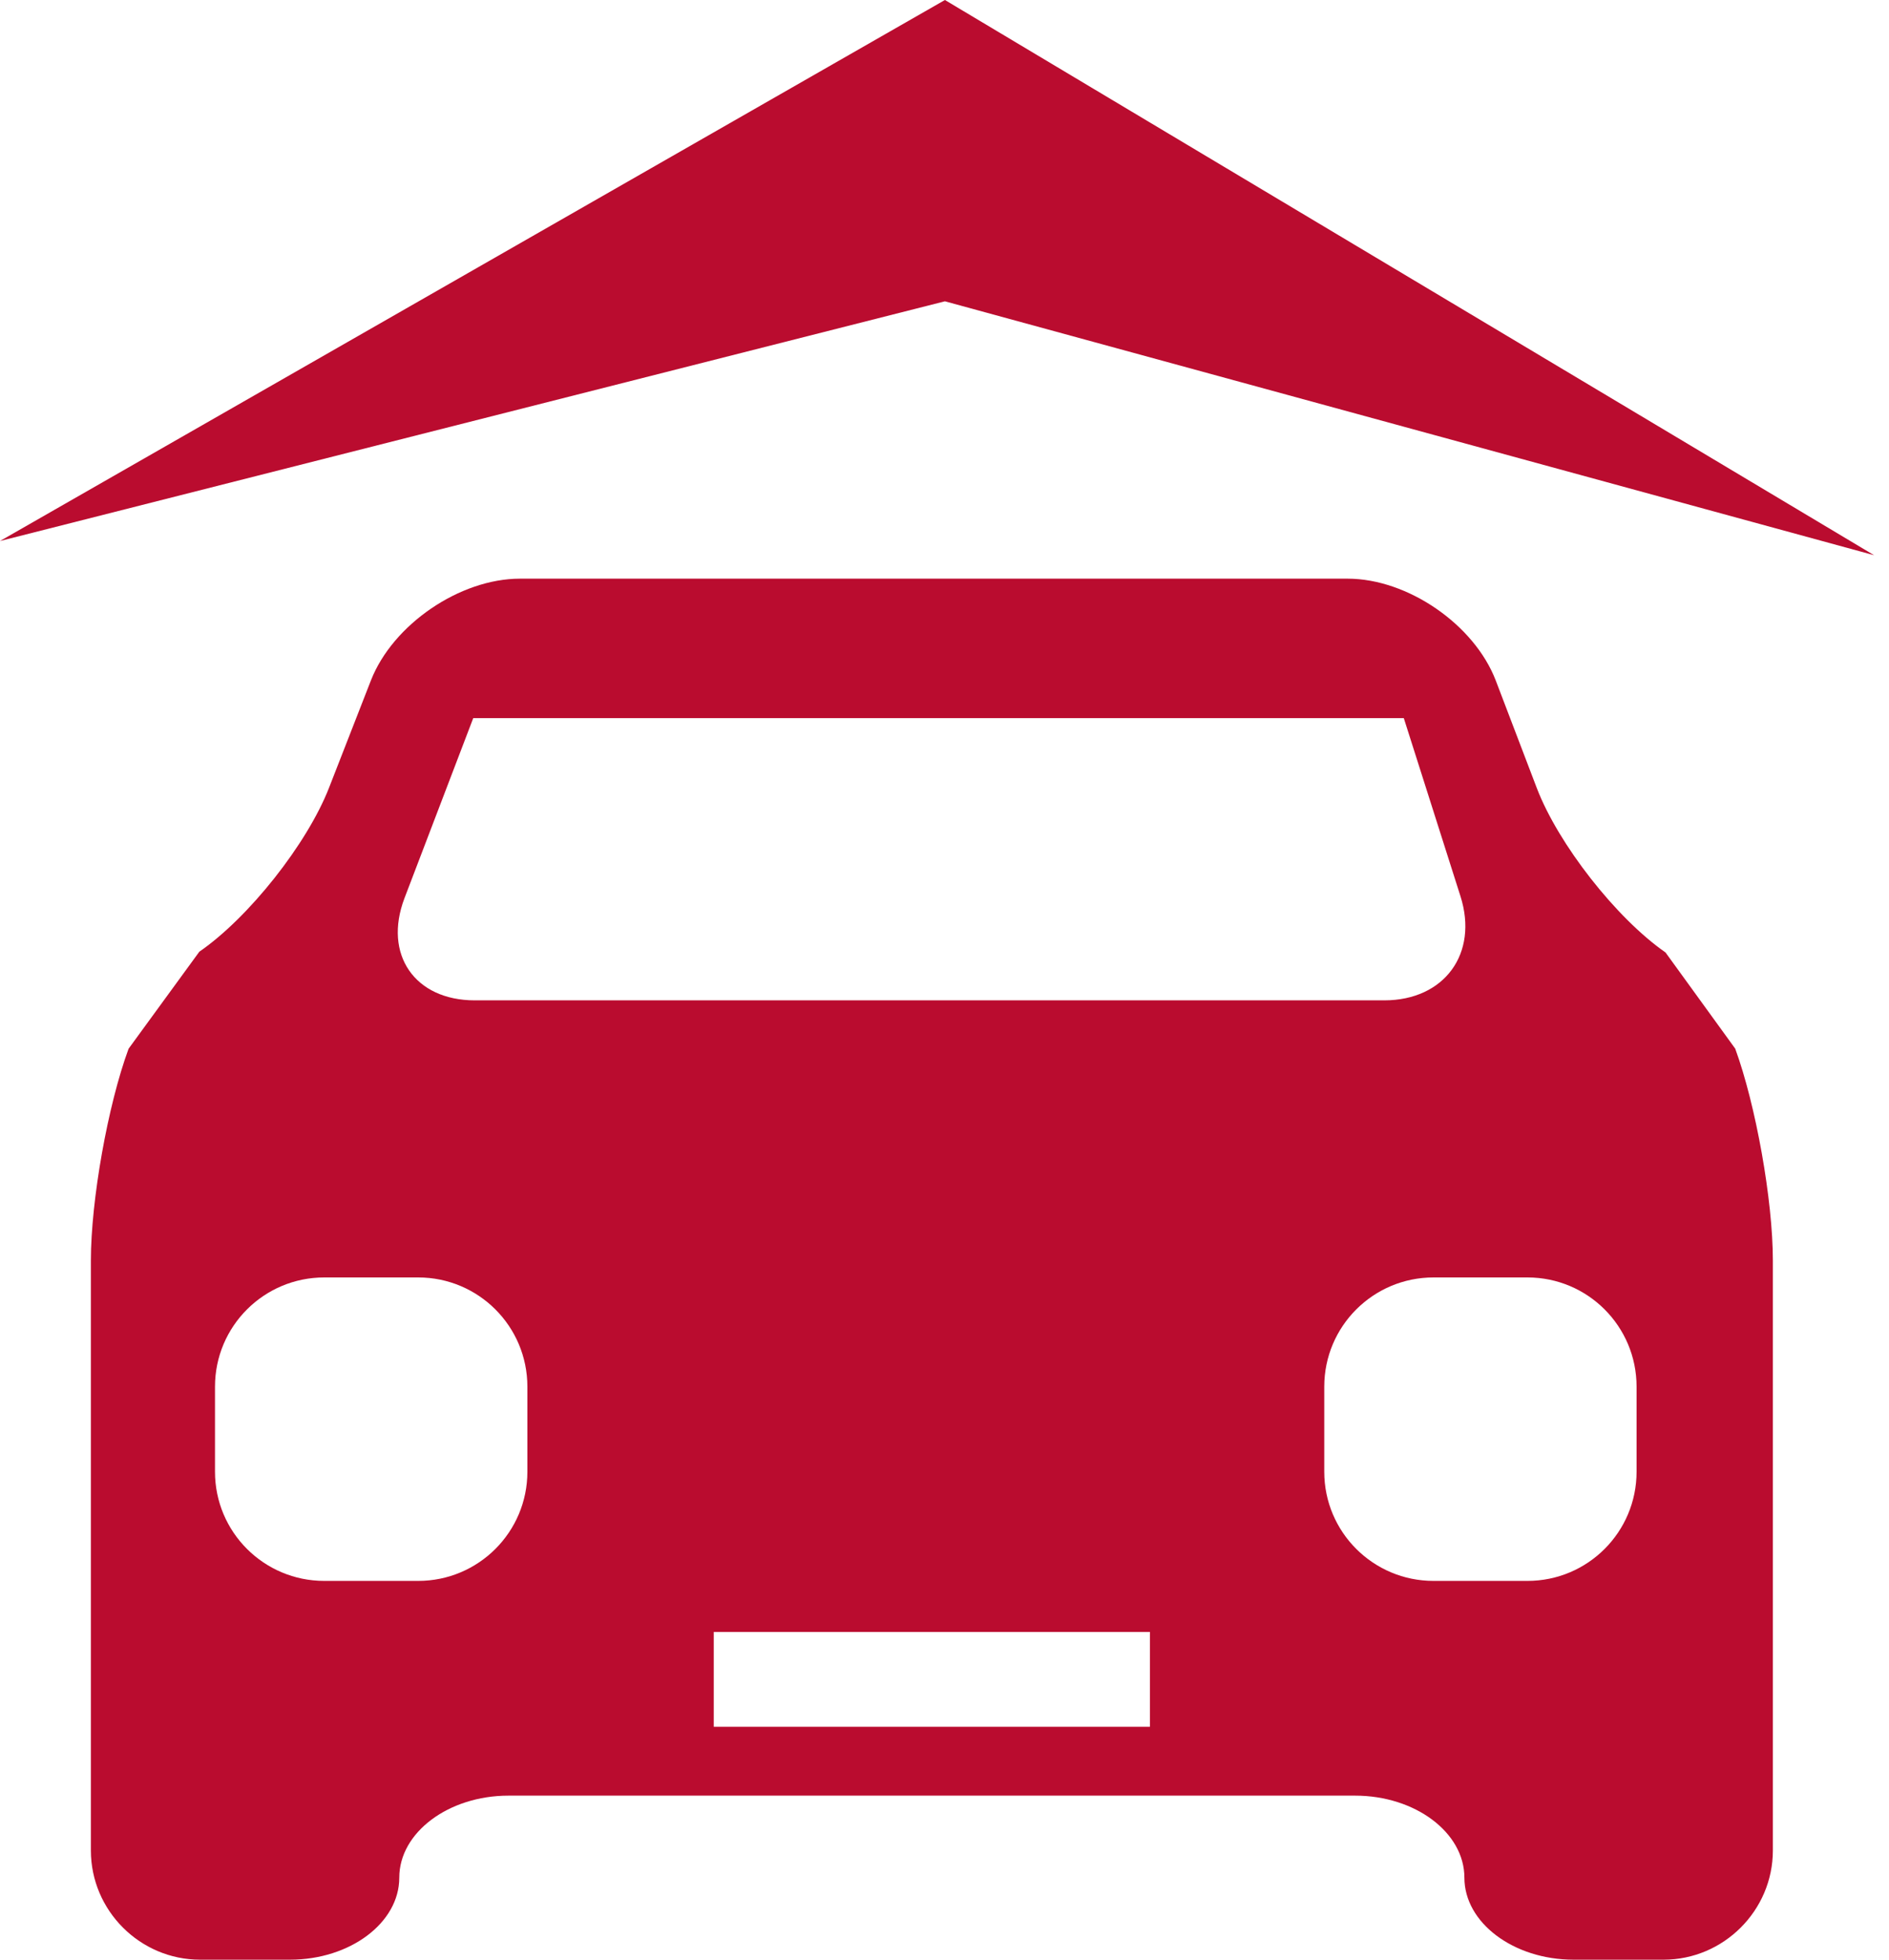 <svg width="27" height="28" viewBox="0 0 27 28" fill="none" xmlns="http://www.w3.org/2000/svg">
<g id="Group 7213">
<path id="Vector" d="M24.802 14.983L23.806 13.609C23.101 13.119 22.273 12.062 21.966 11.26L21.38 9.725C21.074 8.924 20.12 8.268 19.262 8.268H7.432C6.573 8.268 5.615 8.922 5.302 9.721L4.702 11.258C4.389 12.058 3.556 13.111 2.849 13.598L1.838 14.984C1.541 15.789 1.299 17.151 1.299 18.011V26.44C1.299 27.297 2.001 28 2.86 28H4.145C5.004 28 5.707 27.473 5.707 26.828C5.707 26.183 6.41 25.656 7.269 25.656H19.369C20.228 25.656 20.931 26.183 20.931 26.828C20.931 27.473 21.634 28 22.492 28H23.778C24.636 28 25.34 27.297 25.34 26.44V18.011C25.34 17.151 25.097 15.79 24.802 14.983ZM5.781 12.834L6.764 10.261H20.065L20.875 12.806C21.135 13.624 20.645 14.293 19.786 14.293H6.786C5.927 14.293 5.476 13.637 5.781 12.834ZM7.538 21.028C7.538 21.89 6.839 22.588 5.977 22.588H4.635C3.772 22.588 3.073 21.89 3.073 21.028V19.813C3.073 18.95 3.772 18.252 4.635 18.252H5.977C6.839 18.252 7.538 18.95 7.538 19.813V21.028ZM16.436 24.672H10.202V23.317H16.436V24.672ZM23.392 21.028C23.392 21.89 22.694 22.588 21.832 22.588H20.49C19.627 22.588 18.928 21.89 18.928 21.028V19.813C18.928 18.95 19.627 18.252 20.49 18.252H21.832C22.694 18.252 23.392 18.95 23.392 19.813V21.028Z" fill="#BA0C2F"/>
<path id="Vector_2" d="M0 7.73L13.506 0L26.787 7.933L13.506 4.305L0 7.73Z" fill="#BA0C2F"/>
</g>
</svg>
